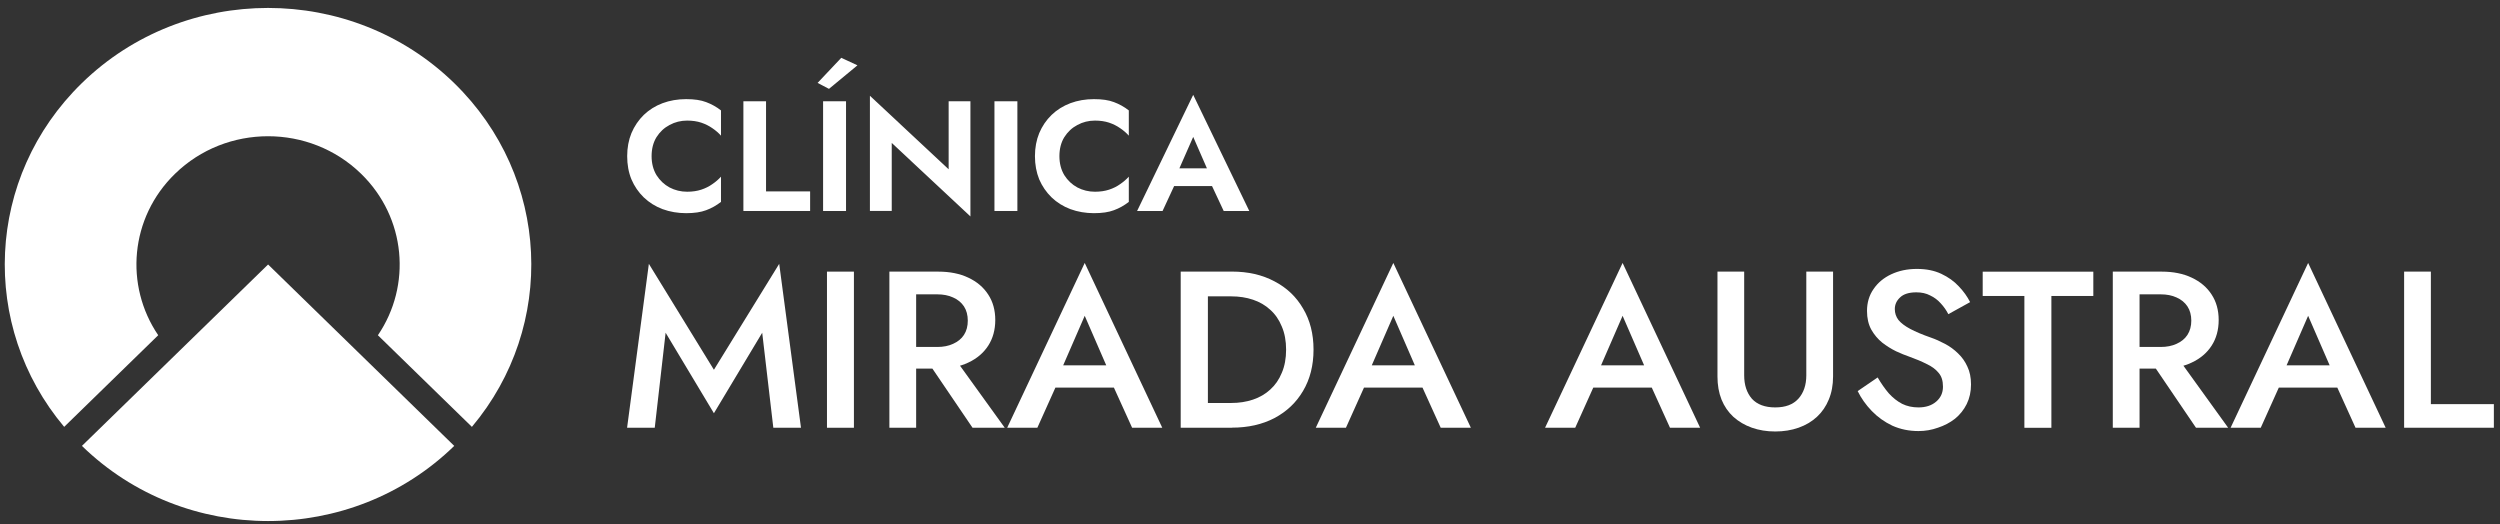 <svg width="229" height="48" viewBox="0 0 229 48" fill="none" xmlns="http://www.w3.org/2000/svg">
<rect x="0" y="0" width="229" height="48" fill="#333333" stroke="none"/>
<g clip-path="url(#clip0_1353_16389)">
<path d="M14.494 30.709C11.394 26.146 11.903 19.938 16.029 15.921C20.738 11.332 28.371 11.332 33.08 15.921C37.206 19.942 37.714 26.15 34.615 30.709L43.226 39.101C50.986 29.872 50.447 16.229 41.603 7.611C32.185 -1.567 16.919 -1.567 7.501 7.611C-1.343 16.229 -1.882 29.872 5.878 39.101L14.49 30.709H14.494Z" fill="white"/>
<path fill-rule="evenodd" clip-rule="evenodd" d="M24.557 24.227L7.505 40.844C16.923 50.022 32.19 50.022 41.608 40.844L24.557 24.227Z" fill="white"/>
<path d="M59.686 14.302C59.686 14.964 59.835 15.541 60.133 16.041C60.444 16.528 60.843 16.908 61.334 17.173C61.825 17.429 62.364 17.562 62.943 17.562C63.426 17.562 63.855 17.498 64.232 17.374C64.609 17.25 64.947 17.083 65.245 16.87C65.556 16.66 65.82 16.43 66.043 16.182V18.493C65.627 18.818 65.175 19.074 64.684 19.254C64.202 19.438 63.588 19.527 62.847 19.527C62.106 19.527 61.356 19.403 60.69 19.156C60.032 18.908 59.458 18.549 58.967 18.079C58.484 17.609 58.107 17.058 57.84 16.43C57.577 15.789 57.45 15.079 57.45 14.306C57.45 13.533 57.581 12.828 57.84 12.195C58.111 11.554 58.489 10.999 58.967 10.529C59.458 10.059 60.032 9.7 60.69 9.452C61.356 9.204 62.075 9.081 62.847 9.081C63.618 9.081 64.202 9.17 64.684 9.354C65.175 9.538 65.631 9.79 66.043 10.114V12.426C65.82 12.178 65.556 11.947 65.245 11.738C64.947 11.529 64.609 11.362 64.232 11.234C63.855 11.11 63.426 11.046 62.943 11.046C62.364 11.046 61.83 11.178 61.334 11.448C60.843 11.704 60.44 12.08 60.133 12.567C59.835 13.054 59.686 13.635 59.686 14.306V14.302Z" fill="white"/>
<path d="M68.1 9.277H70.169V17.532H74.207V19.326H68.095V9.277H68.1Z" fill="white"/>
<path d="M75.395 9.277H77.496V19.326H75.395V9.277ZM78.539 5.987L75.935 8.14L74.891 7.594L77.061 5.295L78.539 5.983V5.987Z" fill="white"/>
<path d="M86.892 9.277H88.891V19.826L81.683 13.093V19.322H79.684V8.773L86.896 15.507V9.277H86.892Z" fill="white"/>
<path d="M91.092 9.277H93.192V19.326H91.092V9.277Z" fill="white"/>
<path d="M97.042 14.302C97.042 14.964 97.191 15.541 97.489 16.041C97.796 16.528 98.199 16.908 98.69 17.173C99.181 17.429 99.721 17.562 100.299 17.562C100.782 17.562 101.211 17.498 101.589 17.374C101.966 17.25 102.303 17.083 102.601 16.87C102.908 16.66 103.176 16.43 103.399 16.182V18.493C102.983 18.818 102.531 19.074 102.04 19.254C101.558 19.438 100.944 19.527 100.203 19.527C99.462 19.527 98.712 19.403 98.046 19.156C97.388 18.908 96.814 18.549 96.323 18.079C95.84 17.609 95.463 17.058 95.192 16.43C94.933 15.789 94.801 15.079 94.801 14.306C94.801 13.533 94.933 12.828 95.192 12.195C95.463 11.554 95.84 10.999 96.323 10.529C96.814 10.059 97.388 9.7 98.046 9.452C98.712 9.204 99.431 9.081 100.203 9.081C100.975 9.081 101.558 9.17 102.04 9.354C102.531 9.538 102.987 9.79 103.399 10.114V12.426C103.176 12.178 102.913 11.947 102.601 11.738C102.303 11.529 101.966 11.362 101.589 11.234C101.211 11.11 100.782 11.046 100.299 11.046C99.721 11.046 99.186 11.178 98.69 11.448C98.199 11.704 97.796 12.08 97.489 12.567C97.191 13.054 97.042 13.635 97.042 14.306V14.302Z" fill="white"/>
<path d="M106.648 17.041L106.894 15.417H111.761L112.006 17.041H106.648ZM109.301 12.533L107.78 15.994L107.823 16.455L106.491 19.326H104.158L109.297 8.687L114.435 19.326H112.09L110.787 16.541L110.818 16.024L109.297 12.537L109.301 12.533Z" fill="white"/>
<path d="M60.971 30.478L59.975 39.182H57.441L59.436 24.168L65.394 33.871L71.375 24.168L73.37 39.182H70.836L69.818 30.478L65.394 37.853L60.971 30.478Z" fill="white"/>
<path d="M75.751 24.881H78.219V39.182H75.751V24.881Z" fill="white"/>
<path d="M84.458 32.358H87.115L92.035 39.182H89.084L84.454 32.358H84.458ZM81.468 24.881H83.919V39.182H81.468V24.881ZM82.924 26.966V24.881H85.953C87.006 24.881 87.918 25.065 88.694 25.432C89.483 25.8 90.092 26.317 90.522 26.983C90.952 27.637 91.167 28.415 91.167 29.312C91.167 30.209 90.952 30.995 90.522 31.662C90.092 32.328 89.483 32.845 88.694 33.213C87.918 33.58 87.006 33.764 85.953 33.764H82.924V31.782H85.853C86.405 31.782 86.892 31.688 87.304 31.495C87.734 31.303 88.067 31.034 88.299 30.679C88.536 30.312 88.65 29.876 88.65 29.372C88.65 28.867 88.531 28.419 88.299 28.064C88.062 27.71 87.734 27.436 87.304 27.248C86.887 27.056 86.405 26.962 85.853 26.962H82.924V26.966Z" fill="white"/>
<path d="M95.56 35.507L96.016 33.465H102.764L103.242 35.507H95.56ZM99.361 28.927L97.077 34.178L97.033 34.708L95.021 39.182H92.258L99.361 24.086L106.464 39.182H103.702L101.729 34.832L101.668 34.238L99.361 28.927Z" fill="white"/>
<path d="M108.152 24.881H110.643V39.182H108.152V24.881ZM112.844 39.182H109.665V36.913H112.778C113.497 36.913 114.164 36.81 114.773 36.605C115.382 36.4 115.909 36.093 116.351 35.687C116.807 35.277 117.163 34.768 117.412 34.153C117.676 33.542 117.807 32.833 117.807 32.029C117.807 31.226 117.676 30.517 117.412 29.906C117.163 29.295 116.812 28.782 116.351 28.372C115.909 27.962 115.382 27.658 114.773 27.453C114.164 27.248 113.501 27.146 112.778 27.146H109.665V24.877H112.844C114.326 24.877 115.628 25.176 116.746 25.774C117.868 26.359 118.741 27.188 119.364 28.265C119.999 29.329 120.319 30.581 120.319 32.025C120.319 33.469 119.999 34.73 119.364 35.802C118.741 36.866 117.868 37.695 116.746 38.293C115.624 38.879 114.326 39.173 112.844 39.173V39.182Z" fill="white"/>
<path d="M123.827 35.507L124.283 33.465H131.031L131.509 35.507H123.827ZM127.628 28.927L125.344 34.178L125.3 34.708L123.288 39.182H120.525L127.628 24.086L134.731 39.182H131.969L129.996 34.832L129.935 34.238L127.628 28.927Z" fill="white"/>
<path d="M144.829 35.507L145.285 33.465H152.033L152.511 35.507H144.829ZM148.63 28.927L146.346 34.178L146.302 34.708L144.29 39.182H141.527L148.63 24.086L155.733 39.182H152.971L150.998 34.832L150.937 34.238L148.63 28.927Z" fill="white"/>
<path d="M157.316 24.881H159.767V34.379C159.767 35.264 160.004 35.982 160.473 36.524C160.955 37.054 161.67 37.319 162.612 37.319C163.555 37.319 164.248 37.054 164.73 36.524C165.217 35.982 165.458 35.264 165.458 34.379V24.881H167.909V34.482C167.909 35.272 167.777 35.982 167.514 36.605C167.264 37.216 166.905 37.742 166.436 38.178C165.967 38.614 165.405 38.947 164.752 39.178C164.103 39.408 163.388 39.524 162.612 39.524C161.836 39.524 161.126 39.408 160.473 39.178C159.824 38.947 159.254 38.614 158.772 38.178C158.302 37.742 157.943 37.216 157.693 36.605C157.443 35.977 157.32 35.272 157.32 34.482V24.881H157.316Z" fill="white"/>
<path d="M172 34.584C172.32 35.131 172.657 35.614 173.017 36.033C173.39 36.443 173.797 36.764 174.24 36.994C174.683 37.212 175.183 37.319 175.735 37.319C176.397 37.319 176.941 37.144 177.353 36.789C177.77 36.434 177.976 35.977 177.976 35.422C177.976 34.866 177.844 34.469 177.581 34.157C177.318 33.832 176.95 33.559 176.481 33.341C176.025 33.11 175.49 32.884 174.88 32.666C174.521 32.542 174.117 32.38 173.675 32.175C173.232 31.957 172.811 31.692 172.407 31.38C172.008 31.055 171.675 30.658 171.412 30.196C171.149 29.718 171.018 29.149 171.018 28.479C171.018 27.718 171.219 27.047 171.618 26.475C172.017 25.889 172.561 25.441 173.236 25.125C173.929 24.8 174.709 24.633 175.582 24.633C176.454 24.633 177.187 24.783 177.822 25.082C178.458 25.381 178.993 25.761 179.423 26.227C179.866 26.688 180.212 27.175 180.462 27.675L178.467 28.778C178.287 28.423 178.059 28.098 177.783 27.799C177.507 27.487 177.182 27.239 176.805 27.064C176.446 26.872 176.025 26.778 175.538 26.778C174.858 26.778 174.363 26.936 174.043 27.248C173.723 27.547 173.565 27.902 173.565 28.312C173.565 28.68 173.675 29.013 173.898 29.312C174.135 29.598 174.495 29.872 174.977 30.128C175.459 30.384 176.09 30.654 176.867 30.923C177.296 31.072 177.726 31.265 178.156 31.495C178.598 31.726 179.002 32.021 179.361 32.375C179.721 32.717 180.006 33.119 180.212 33.58C180.436 34.042 180.545 34.589 180.545 35.212C180.545 35.879 180.414 36.477 180.151 37.011C179.887 37.541 179.528 37.99 179.072 38.361C178.616 38.716 178.094 38.989 177.515 39.178C176.945 39.383 176.354 39.485 175.731 39.485C174.872 39.485 174.078 39.323 173.341 38.994C172.622 38.652 171.991 38.203 171.452 37.644C170.912 37.084 170.483 36.477 170.163 35.824L171.991 34.576L172 34.584Z" fill="white"/>
<path d="M181.615 27.111V24.885H191.748V27.111H187.907V39.186H185.434V27.111H181.615Z" fill="white"/>
<path d="M196.522 32.358H199.179L204.099 39.182H201.153L196.522 32.358ZM193.532 24.881H195.983V39.182H193.532V24.881ZM194.988 26.966V24.881H198.018C199.07 24.881 199.982 25.065 200.758 25.432C201.547 25.8 202.157 26.317 202.586 26.983C203.016 27.637 203.231 28.415 203.231 29.312C203.231 30.209 203.016 30.995 202.586 31.662C202.157 32.328 201.547 32.845 200.758 33.213C199.982 33.58 199.07 33.764 198.018 33.764H194.988V31.782H197.917C198.469 31.782 198.956 31.688 199.372 31.495C199.802 31.303 200.135 31.034 200.368 30.679C200.604 30.312 200.723 29.876 200.723 29.372C200.723 28.867 200.604 28.419 200.368 28.064C200.131 27.71 199.802 27.436 199.372 27.248C198.956 27.056 198.474 26.962 197.917 26.962H194.988V26.966Z" fill="white"/>
<path d="M207.628 35.507L208.084 33.465H214.832L215.31 35.507H207.628ZM211.425 28.927L209.141 34.178L209.097 34.708L207.085 39.182H204.323L211.425 24.086L218.528 39.182H215.766L213.793 34.832L213.732 34.238L211.425 28.927Z" fill="white"/>
<path d="M220.217 24.881H222.668V37.016H228.438V39.182H220.217V24.881Z" fill="white"/>
</g>
<defs>
<clipPath id="clip0_1353_16389">
<rect width="228" height="47" fill="white" transform="translate(0.442 0.727)"/>
</clipPath>
</defs>
</svg>

